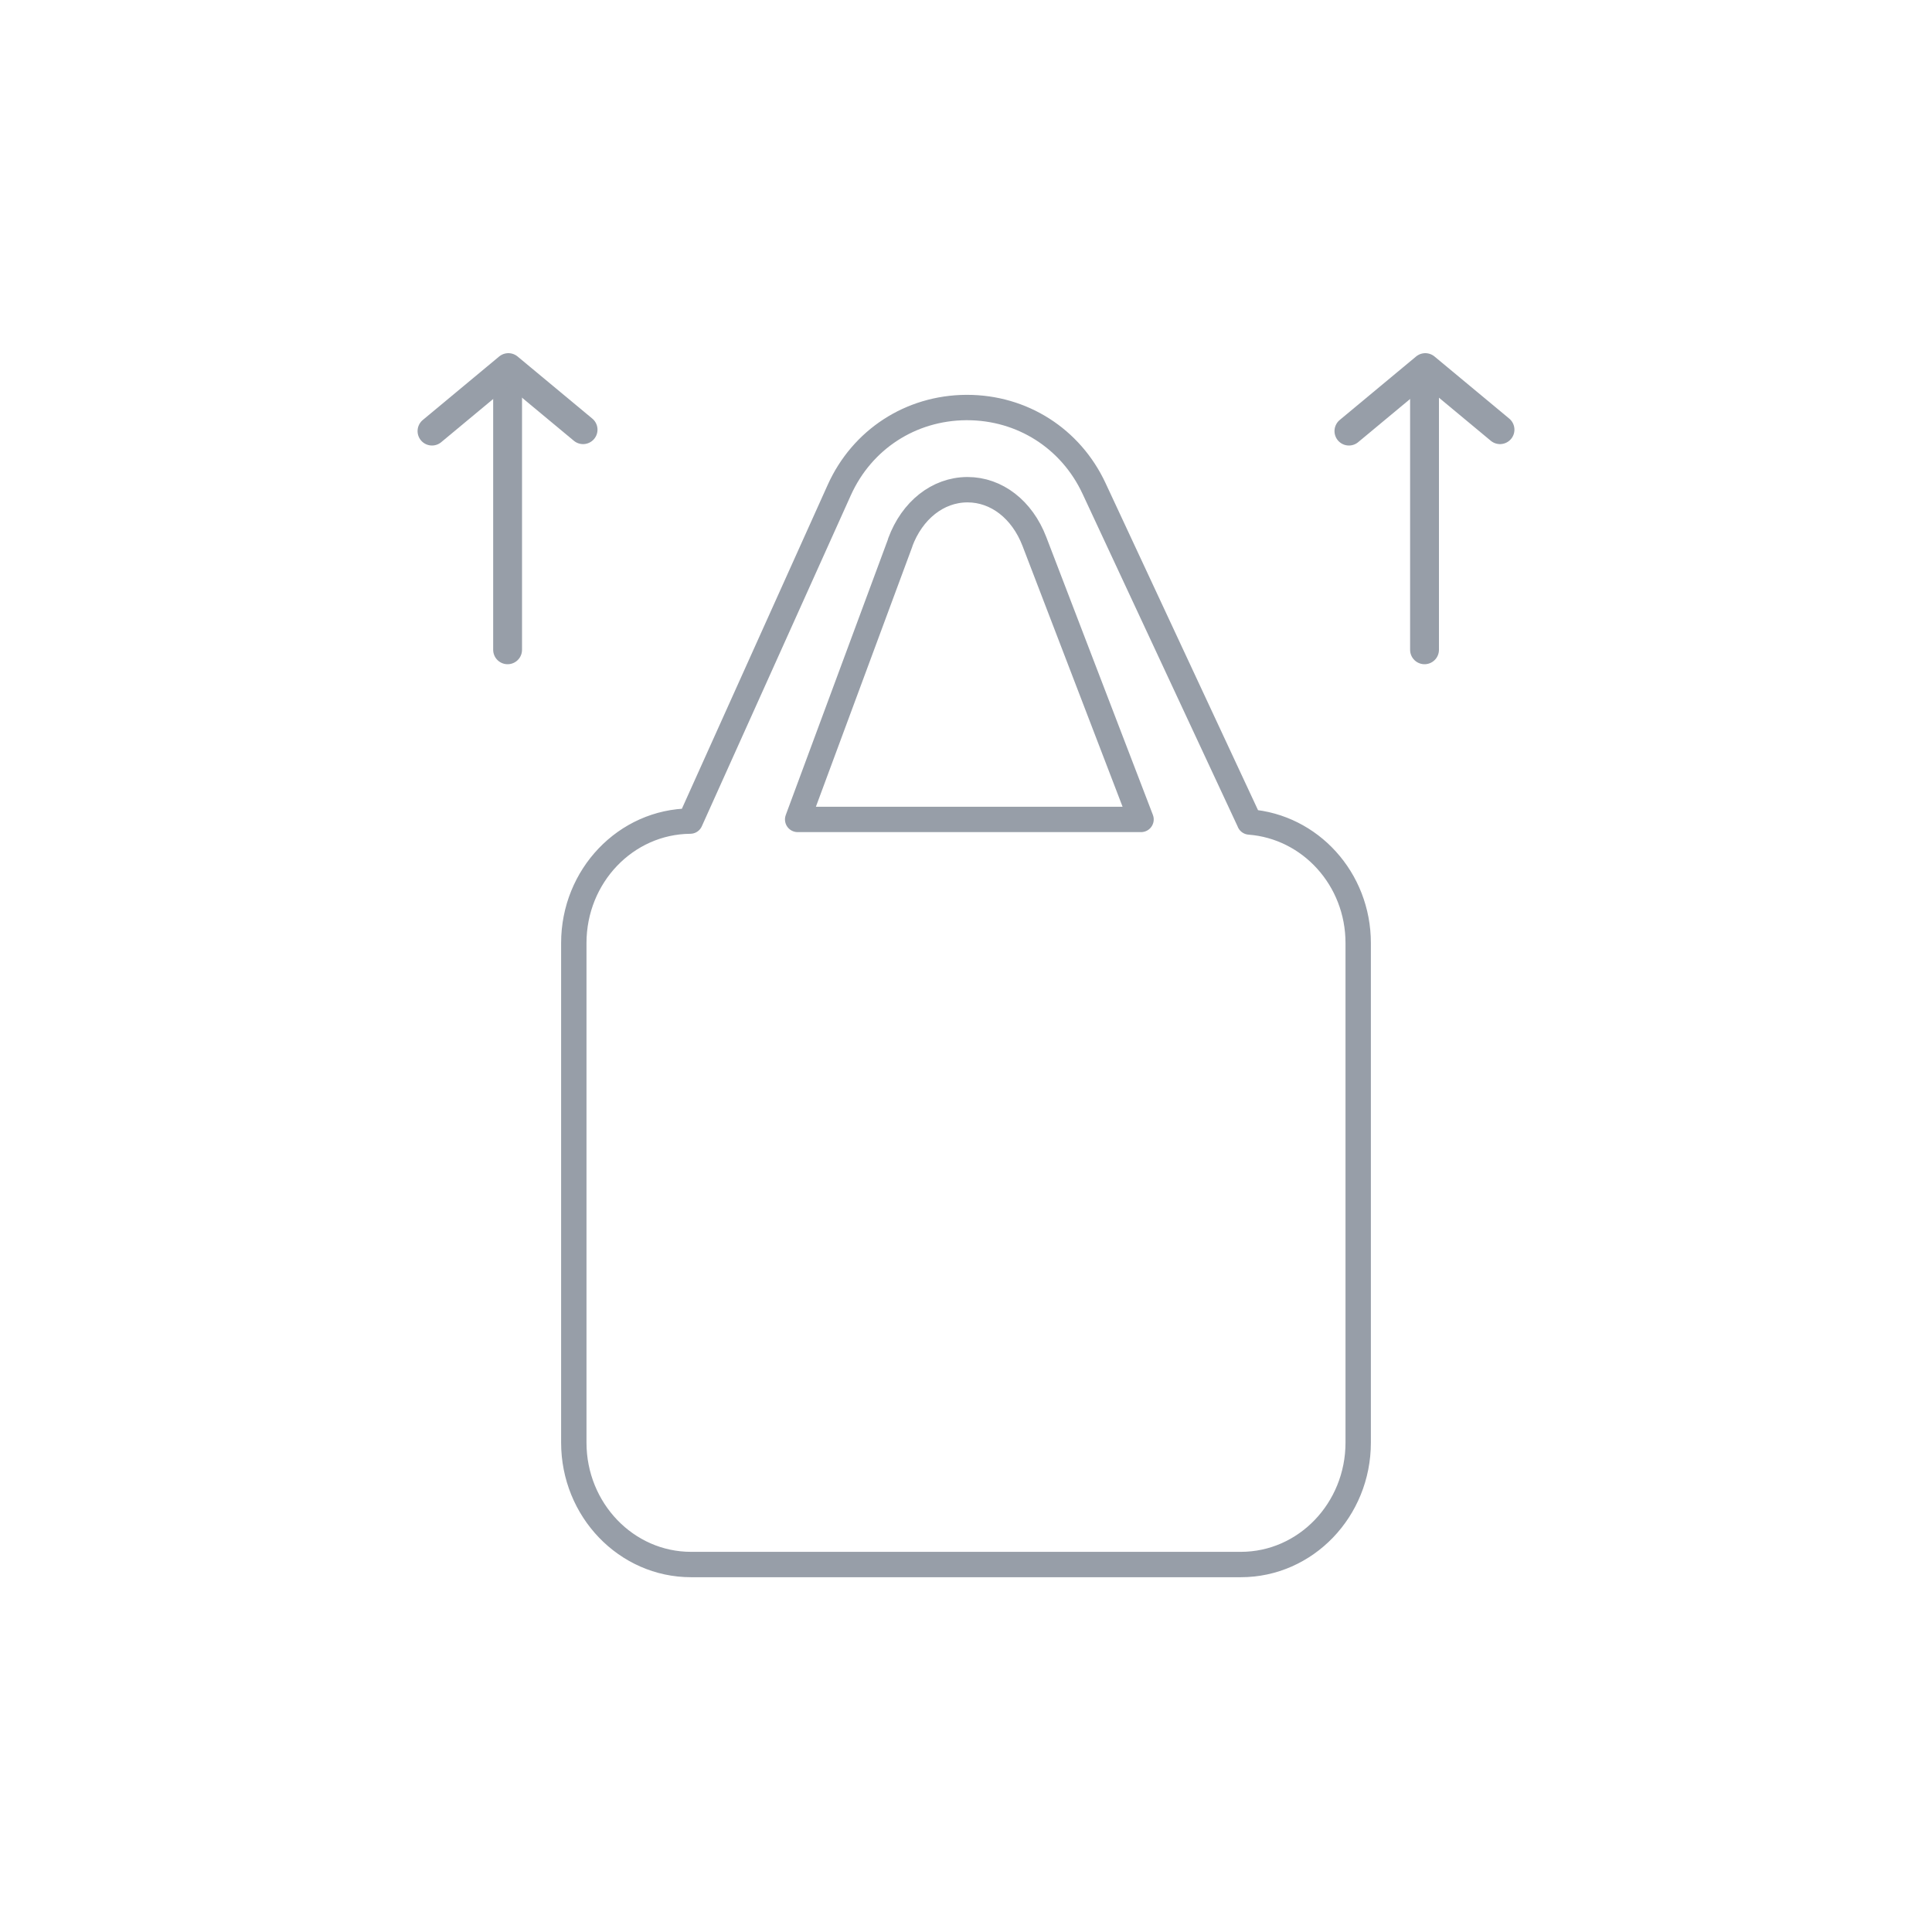 <svg viewBox="0 0 150 150" version="1.1" xmlns="http://www.w3.org/2000/svg" id="Layer_1">
  
  <defs>
    <style>
      .st0 {
        stroke-width: 1.97px;
      }

      .st0, .st1 {
        fill: #fff;
      }

      .st0, .st2 {
        stroke: #979ea8;
        stroke-linecap: round;
        stroke-linejoin: round;
      }

      .st2 {
        fill: none;
        stroke-width: 2.24px;
      }
    </style>
  </defs>
  <path d="M0,0h150v150H0V0Z" class="st1"></path>
  <g>
    <g>
      <line y2="30.62" x2="39.41" y1="50.45" x1="39.41" class="st2"></line>
      <polyline points="45.27 33.36 39.47 28.54 33.54 33.47" class="st2"></polyline>
      <line y2="30.62" x2="110.6" y1="50.45" x1="110.6" class="st2"></line>
      <polyline points="116.46 33.36 110.66 28.54 104.73 33.47" class="st2"></polyline>
    </g>
    <path d="M69.89,42.12c.93-2.51,2.92-4.08,5.19-4.1h.04c2.25,0,4.24,1.54,5.19,4.02l8.28,21.58h-26.66l7.97-21.5ZM97.01,63.81l-12.07-25.89c-1.81-3.88-5.58-6.28-9.86-6.28h-.07c-4.31.03-8.08,2.48-9.85,6.41l-11.57,25.7c-5,.04-9.04,4.26-9.04,9.47v38.78c0,5.23,4.08,9.47,9.1,9.47h42.69c5.03,0,9.11-4.24,9.11-9.47v-38.78c0-4.99-3.73-9.04-8.44-9.4" class="st0"></path>
  </g>
</svg>